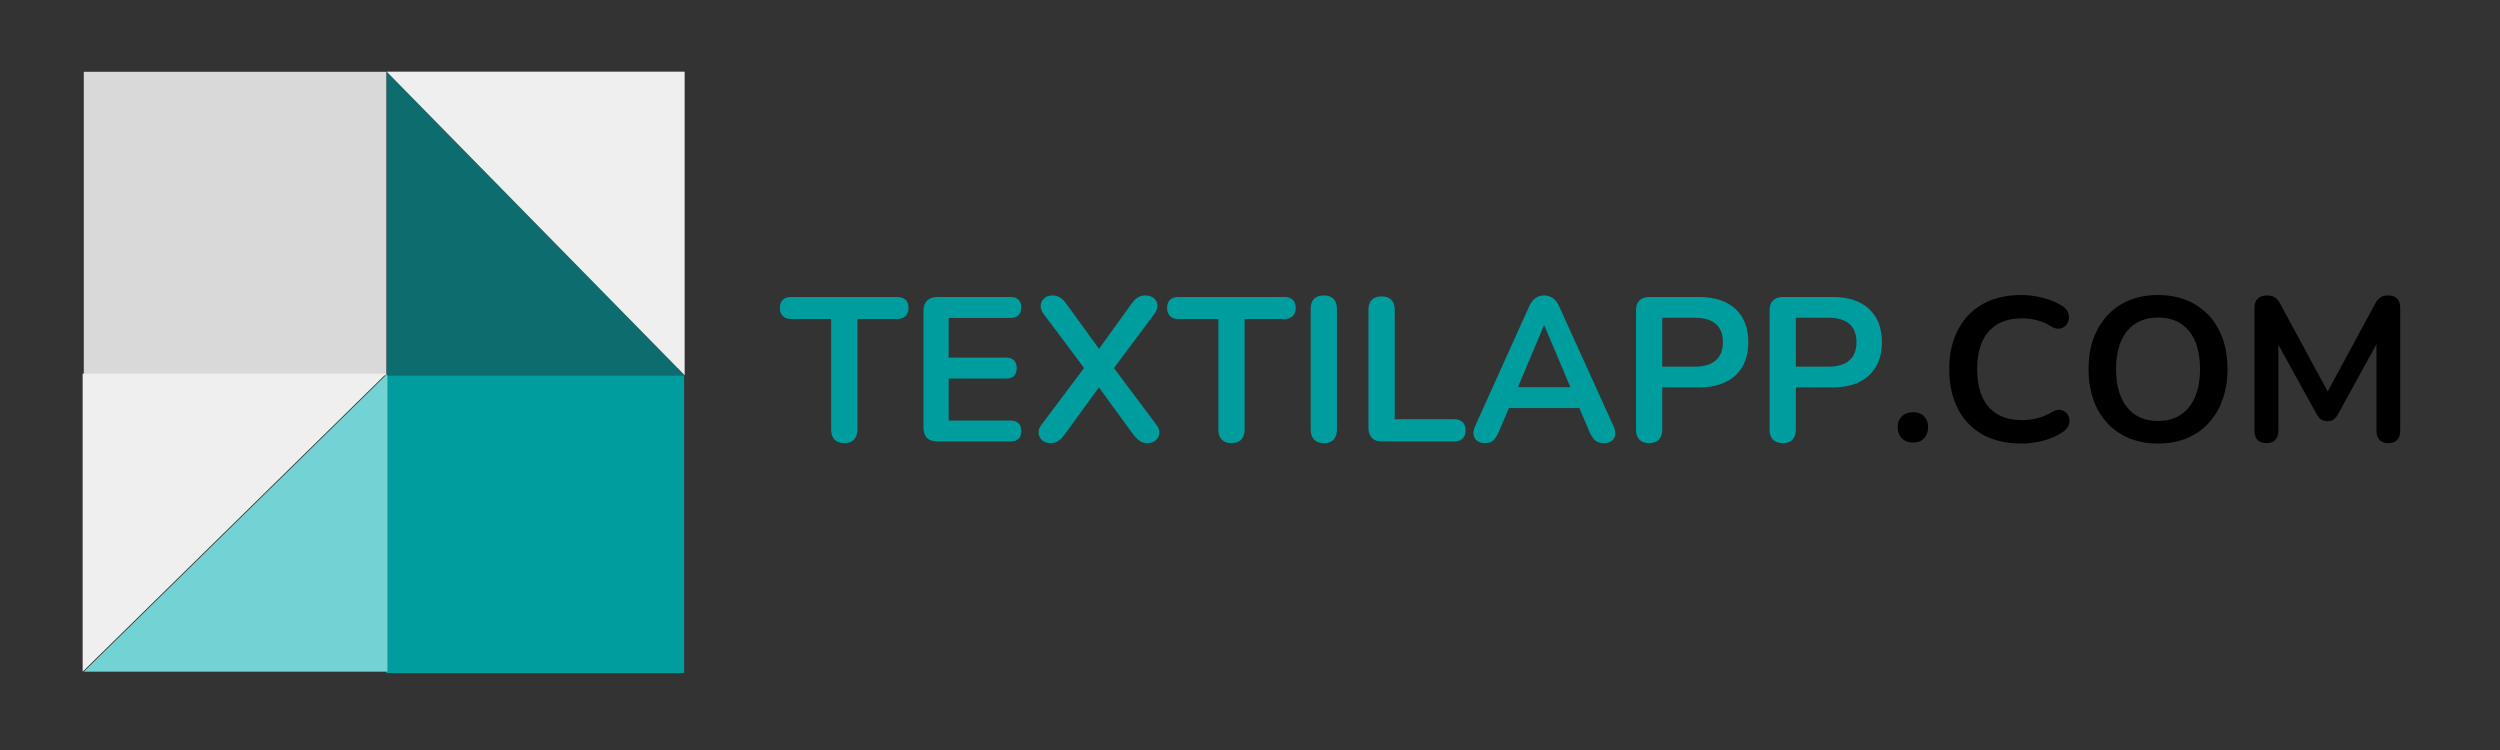<svg xmlns="http://www.w3.org/2000/svg" xmlns:xlink="http://www.w3.org/1999/xlink" width="500" zoomAndPan="magnify" viewBox="0 0 375 112.5" height="150" preserveAspectRatio="xMidYMid meet" version="1.0"><rect x="0" y="0" width="375" height="112.5" fill="#333333" stroke="none"/><defs><g/><clipPath id="9718a316f5"><path d="M 57.949 56.289 L 102.625 56.289 L 102.625 100.965 L 57.949 100.965 Z M 57.949 56.289 " clip-rule="nonzero"/></clipPath><clipPath id="243ae1f003"><path d="M 12.57 56 L 58.117 56 L 58.117 100.801 L 12.57 100.801 Z M 12.57 56 " clip-rule="nonzero"/></clipPath><clipPath id="a198cb9da9"><path d="M 57.945 10.766 L 102.746 10.766 L 102.746 56.312 L 57.945 56.312 Z M 57.945 10.766 " clip-rule="nonzero"/></clipPath><clipPath id="78424338d8"><path d="M 12.57 10.766 L 57.949 10.766 L 57.949 56.289 L 12.57 56.289 Z M 12.57 10.766 " clip-rule="nonzero"/></clipPath><clipPath id="e8e607694a"><path d="M 12.395 56 L 57.941 56 L 57.941 100.801 L 12.395 100.801 Z M 12.395 56 " clip-rule="nonzero"/></clipPath><clipPath id="430371aacd"><path d="M 58 10.738 L 102.746 10.738 L 102.746 56.285 L 58 56.285 Z M 58 10.738 " clip-rule="nonzero"/></clipPath></defs><g clip-path="url(#9718a316f5)"><path fill="#009d9f" d="M 57.949 56.289 L 102.625 56.289 L 102.625 100.965 L 57.949 100.965 Z M 57.949 56.289 " fill-opacity="1" fill-rule="nonzero"/></g><g clip-path="url(#243ae1f003)"><path fill="#73d3d4" d="M 12.57 100.754 L 58.109 56.055 L 58.109 100.754 Z M 12.57 100.754 " fill-opacity="1" fill-rule="nonzero"/></g><g clip-path="url(#a198cb9da9)"><path fill="#0d6d6e" d="M 57.992 10.766 L 102.691 56.309 L 57.992 56.309 Z M 57.992 10.766 " fill-opacity="1" fill-rule="nonzero"/></g><g fill="#009d9f" fill-opacity="1"><g transform="translate(117.079, 66.222)"><g><path d="M 9.562 0.25 C 8.926 0.25 8.438 0.07 8.094 -0.281 C 7.758 -0.645 7.594 -1.145 7.594 -1.781 L 7.594 -18.375 L 1.594 -18.375 C 1.062 -18.375 0.645 -18.52 0.344 -18.812 C 0.051 -19.113 -0.094 -19.52 -0.094 -20.031 C -0.094 -20.57 0.051 -20.977 0.344 -21.25 C 0.645 -21.531 1.062 -21.672 1.594 -21.672 L 17.516 -21.672 C 18.047 -21.672 18.457 -21.531 18.75 -21.25 C 19.051 -20.977 19.203 -20.57 19.203 -20.031 C 19.203 -19.52 19.051 -19.113 18.75 -18.812 C 18.457 -18.52 18.047 -18.375 17.516 -18.375 L 11.531 -18.375 L 11.531 -1.781 C 11.531 -1.145 11.363 -0.645 11.031 -0.281 C 10.707 0.07 10.219 0.25 9.562 0.25 Z M 9.562 0.25 "/></g></g></g><g fill="#009d9f" fill-opacity="1"><g transform="translate(136.163, 66.222)"><g><path d="M 4.453 0 C 3.773 0 3.254 -0.176 2.891 -0.531 C 2.535 -0.895 2.359 -1.414 2.359 -2.094 L 2.359 -19.578 C 2.359 -20.254 2.535 -20.77 2.891 -21.125 C 3.254 -21.488 3.773 -21.672 4.453 -21.672 L 15.422 -21.672 C 15.941 -21.672 16.336 -21.535 16.609 -21.266 C 16.891 -21.004 17.031 -20.625 17.031 -20.125 C 17.031 -19.613 16.891 -19.219 16.609 -18.938 C 16.336 -18.664 15.941 -18.531 15.422 -18.531 L 6.141 -18.531 L 6.141 -12.578 L 14.75 -12.578 C 15.281 -12.578 15.676 -12.441 15.938 -12.172 C 16.207 -11.898 16.344 -11.508 16.344 -11 C 16.344 -10.488 16.207 -10.098 15.938 -9.828 C 15.676 -9.566 15.281 -9.438 14.75 -9.438 L 6.141 -9.438 L 6.141 -3.141 L 15.422 -3.141 C 15.941 -3.141 16.336 -3.004 16.609 -2.734 C 16.891 -2.461 17.031 -2.07 17.031 -1.562 C 17.031 -1.051 16.891 -0.66 16.609 -0.391 C 16.336 -0.129 15.941 0 15.422 0 Z M 4.453 0 "/></g></g></g><g fill="#009d9f" fill-opacity="1"><g transform="translate(154.509, 66.222)"><g><path d="M 3.109 0.25 C 2.586 0.25 2.164 0.113 1.844 -0.156 C 1.52 -0.438 1.332 -0.785 1.281 -1.203 C 1.227 -1.629 1.363 -2.055 1.688 -2.484 L 8.734 -11.859 L 8.734 -10.172 L 2.031 -19.141 C 1.695 -19.598 1.551 -20.035 1.594 -20.453 C 1.633 -20.867 1.816 -21.211 2.141 -21.484 C 2.473 -21.766 2.883 -21.906 3.375 -21.906 C 3.789 -21.906 4.156 -21.805 4.469 -21.609 C 4.789 -21.422 5.113 -21.102 5.438 -20.656 L 10.969 -13.031 L 9.719 -13.031 L 15.219 -20.656 C 15.539 -21.102 15.859 -21.422 16.172 -21.609 C 16.492 -21.805 16.867 -21.906 17.297 -21.906 C 17.816 -21.906 18.238 -21.77 18.562 -21.5 C 18.895 -21.238 19.078 -20.898 19.109 -20.484 C 19.148 -20.066 19 -19.617 18.656 -19.141 L 11.953 -10.172 L 11.953 -11.859 L 18.969 -2.484 C 19.289 -2.055 19.43 -1.629 19.391 -1.203 C 19.348 -0.785 19.16 -0.438 18.828 -0.156 C 18.504 0.113 18.078 0.25 17.547 0.25 C 17.16 0.25 16.805 0.145 16.484 -0.062 C 16.172 -0.27 15.836 -0.598 15.484 -1.047 L 9.656 -9.031 L 11 -9.031 L 5.188 -1.047 C 4.863 -0.598 4.535 -0.27 4.203 -0.062 C 3.879 0.145 3.516 0.25 3.109 0.25 Z M 3.109 0.25 "/></g></g></g><g fill="#009d9f" fill-opacity="1"><g transform="translate(175.16, 66.222)"><g><path d="M 9.562 0.25 C 8.926 0.25 8.438 0.07 8.094 -0.281 C 7.758 -0.645 7.594 -1.145 7.594 -1.781 L 7.594 -18.375 L 1.594 -18.375 C 1.062 -18.375 0.645 -18.52 0.344 -18.812 C 0.051 -19.113 -0.094 -19.52 -0.094 -20.031 C -0.094 -20.57 0.051 -20.977 0.344 -21.25 C 0.645 -21.531 1.062 -21.672 1.594 -21.672 L 17.516 -21.672 C 18.047 -21.672 18.457 -21.531 18.75 -21.25 C 19.051 -20.977 19.203 -20.57 19.203 -20.031 C 19.203 -19.52 19.051 -19.113 18.75 -18.812 C 18.457 -18.52 18.047 -18.375 17.516 -18.375 L 11.531 -18.375 L 11.531 -1.781 C 11.531 -1.145 11.363 -0.645 11.031 -0.281 C 10.707 0.07 10.219 0.25 9.562 0.25 Z M 9.562 0.25 "/></g></g></g><g fill="#009d9f" fill-opacity="1"><g transform="translate(194.244, 66.222)"><g><path d="M 4.328 0.25 C 3.691 0.25 3.203 0.07 2.859 -0.281 C 2.523 -0.645 2.359 -1.145 2.359 -1.781 L 2.359 -19.891 C 2.359 -20.547 2.523 -21.047 2.859 -21.391 C 3.203 -21.734 3.691 -21.906 4.328 -21.906 C 4.961 -21.906 5.445 -21.734 5.781 -21.391 C 6.125 -21.047 6.297 -20.547 6.297 -19.891 L 6.297 -1.781 C 6.297 -1.145 6.129 -0.645 5.797 -0.281 C 5.473 0.07 4.984 0.25 4.328 0.25 Z M 4.328 0.25 "/></g></g></g><g fill="#009d9f" fill-opacity="1"><g transform="translate(202.91, 66.222)"><g><path d="M 4.359 0 C 3.723 0 3.227 -0.176 2.875 -0.531 C 2.531 -0.895 2.359 -1.395 2.359 -2.031 L 2.359 -19.766 C 2.359 -20.422 2.523 -20.914 2.859 -21.25 C 3.203 -21.594 3.691 -21.766 4.328 -21.766 C 4.961 -21.766 5.445 -21.594 5.781 -21.25 C 6.125 -20.914 6.297 -20.422 6.297 -19.766 L 6.297 -3.344 L 15.219 -3.344 C 15.77 -3.344 16.191 -3.195 16.484 -2.906 C 16.785 -2.625 16.938 -2.219 16.938 -1.688 C 16.938 -1.156 16.785 -0.738 16.484 -0.438 C 16.191 -0.145 15.77 0 15.219 0 Z M 4.359 0 "/></g></g></g><g fill="#009d9f" fill-opacity="1"><g transform="translate(220.18, 66.222)"><g><path d="M 2.578 0.25 C 2.086 0.25 1.691 0.133 1.391 -0.094 C 1.098 -0.32 0.922 -0.625 0.859 -1 C 0.797 -1.375 0.867 -1.801 1.078 -2.281 L 9.188 -20.25 C 9.457 -20.844 9.781 -21.266 10.156 -21.516 C 10.531 -21.773 10.969 -21.906 11.469 -21.906 C 11.938 -21.906 12.359 -21.773 12.734 -21.516 C 13.117 -21.266 13.441 -20.844 13.703 -20.25 L 21.859 -2.281 C 22.078 -1.801 22.156 -1.367 22.094 -0.984 C 22.031 -0.598 21.852 -0.297 21.562 -0.078 C 21.281 0.141 20.906 0.25 20.438 0.25 C 19.863 0.25 19.414 0.113 19.094 -0.156 C 18.781 -0.438 18.5 -0.863 18.25 -1.438 L 16.266 -6.078 L 17.922 -5.016 L 4.953 -5.016 L 6.609 -6.078 L 4.641 -1.438 C 4.367 -0.844 4.086 -0.41 3.797 -0.141 C 3.516 0.117 3.109 0.25 2.578 0.25 Z M 11.406 -17.391 L 7.094 -7.156 L 6.297 -8.141 L 16.562 -8.141 L 15.797 -7.156 L 11.469 -17.391 Z M 11.406 -17.391 "/></g></g></g><g fill="#009d9f" fill-opacity="1"><g transform="translate(243.044, 66.222)"><g><path d="M 4.328 0.25 C 3.691 0.25 3.203 0.07 2.859 -0.281 C 2.523 -0.645 2.359 -1.145 2.359 -1.781 L 2.359 -19.672 C 2.359 -20.328 2.531 -20.82 2.875 -21.156 C 3.227 -21.5 3.723 -21.672 4.359 -21.672 L 11.766 -21.672 C 14.148 -21.672 15.984 -21.078 17.266 -19.891 C 18.555 -18.703 19.203 -17.039 19.203 -14.906 C 19.203 -12.77 18.555 -11.102 17.266 -9.906 C 15.984 -8.707 14.148 -8.109 11.766 -8.109 L 6.297 -8.109 L 6.297 -1.781 C 6.297 -1.145 6.129 -0.645 5.797 -0.281 C 5.473 0.07 4.984 0.25 4.328 0.25 Z M 6.297 -11.219 L 11.156 -11.219 C 12.551 -11.219 13.602 -11.531 14.312 -12.156 C 15.031 -12.781 15.391 -13.695 15.391 -14.906 C 15.391 -16.113 15.031 -17.023 14.312 -17.641 C 13.602 -18.254 12.551 -18.562 11.156 -18.562 L 6.297 -18.562 Z M 6.297 -11.219 "/></g></g></g><g fill="#009d9f" fill-opacity="1"><g transform="translate(263.08, 66.222)"><g><path d="M 4.328 0.25 C 3.691 0.25 3.203 0.07 2.859 -0.281 C 2.523 -0.645 2.359 -1.145 2.359 -1.781 L 2.359 -19.672 C 2.359 -20.328 2.531 -20.82 2.875 -21.156 C 3.227 -21.5 3.723 -21.672 4.359 -21.672 L 11.766 -21.672 C 14.148 -21.672 15.984 -21.078 17.266 -19.891 C 18.555 -18.703 19.203 -17.039 19.203 -14.906 C 19.203 -12.77 18.555 -11.102 17.266 -9.906 C 15.984 -8.707 14.148 -8.109 11.766 -8.109 L 6.297 -8.109 L 6.297 -1.781 C 6.297 -1.145 6.129 -0.645 5.797 -0.281 C 5.473 0.07 4.984 0.25 4.328 0.25 Z M 6.297 -11.219 L 11.156 -11.219 C 12.551 -11.219 13.602 -11.531 14.312 -12.156 C 15.031 -12.781 15.391 -13.695 15.391 -14.906 C 15.391 -16.113 15.031 -17.023 14.312 -17.641 C 13.602 -18.254 12.551 -18.562 11.156 -18.562 L 6.297 -18.562 Z M 6.297 -11.219 "/></g></g></g><g fill="#000000" fill-opacity="1"><g transform="translate(283.111, 66.222)"><g><path d="M 3.844 0.156 C 3.145 0.156 2.582 -0.055 2.156 -0.484 C 1.738 -0.922 1.531 -1.477 1.531 -2.156 C 1.531 -2.812 1.738 -3.348 2.156 -3.766 C 2.582 -4.18 3.145 -4.391 3.844 -4.391 C 4.562 -4.391 5.117 -4.18 5.516 -3.766 C 5.91 -3.348 6.109 -2.812 6.109 -2.156 C 6.109 -1.477 5.91 -0.922 5.516 -0.484 C 5.117 -0.055 4.562 0.156 3.844 0.156 Z M 3.844 0.156 "/></g></g></g><g fill="#000000" fill-opacity="1"><g transform="translate(290.732, 66.222)"><g><path d="M 12.453 0.312 C 10.191 0.312 8.254 -0.141 6.641 -1.047 C 5.035 -1.961 3.801 -3.254 2.938 -4.922 C 2.082 -6.598 1.656 -8.57 1.656 -10.844 C 1.656 -12.551 1.898 -14.082 2.391 -15.438 C 2.891 -16.801 3.598 -17.969 4.516 -18.938 C 5.441 -19.914 6.57 -20.664 7.906 -21.188 C 9.25 -21.707 10.766 -21.969 12.453 -21.969 C 13.578 -21.969 14.68 -21.82 15.766 -21.531 C 16.848 -21.25 17.801 -20.844 18.625 -20.312 C 19.051 -20.051 19.336 -19.727 19.484 -19.344 C 19.629 -18.969 19.66 -18.598 19.578 -18.234 C 19.492 -17.879 19.32 -17.578 19.062 -17.328 C 18.812 -17.086 18.492 -16.953 18.109 -16.922 C 17.734 -16.891 17.32 -17.016 16.875 -17.297 C 16.238 -17.711 15.551 -18.008 14.812 -18.188 C 14.07 -18.375 13.328 -18.469 12.578 -18.469 C 11.117 -18.469 9.883 -18.172 8.875 -17.578 C 7.875 -16.984 7.117 -16.125 6.609 -15 C 6.098 -13.875 5.844 -12.488 5.844 -10.844 C 5.844 -9.227 6.098 -7.848 6.609 -6.703 C 7.117 -5.555 7.875 -4.688 8.875 -4.094 C 9.883 -3.5 11.117 -3.203 12.578 -3.203 C 13.348 -3.203 14.113 -3.297 14.875 -3.484 C 15.633 -3.68 16.352 -3.984 17.031 -4.391 C 17.477 -4.66 17.879 -4.781 18.234 -4.75 C 18.598 -4.719 18.898 -4.586 19.141 -4.359 C 19.391 -4.141 19.555 -3.859 19.641 -3.516 C 19.723 -3.18 19.703 -2.832 19.578 -2.469 C 19.453 -2.113 19.207 -1.801 18.844 -1.531 C 18.02 -0.938 17.039 -0.477 15.906 -0.156 C 14.77 0.156 13.617 0.312 12.453 0.312 Z M 12.453 0.312 "/></g></g></g><g fill="#000000" fill-opacity="1"><g transform="translate(311.629, 66.222)"><g><path d="M 12.078 0.312 C 9.984 0.312 8.148 -0.145 6.578 -1.062 C 5.016 -1.988 3.801 -3.285 2.938 -4.953 C 2.082 -6.629 1.656 -8.594 1.656 -10.844 C 1.656 -12.551 1.898 -14.082 2.391 -15.438 C 2.891 -16.801 3.594 -17.969 4.5 -18.938 C 5.414 -19.914 6.516 -20.664 7.797 -21.188 C 9.078 -21.707 10.504 -21.969 12.078 -21.969 C 14.191 -21.969 16.023 -21.508 17.578 -20.594 C 19.141 -19.688 20.348 -18.406 21.203 -16.75 C 22.066 -15.094 22.5 -13.133 22.5 -10.875 C 22.5 -9.176 22.25 -7.641 21.75 -6.266 C 21.258 -4.891 20.555 -3.711 19.641 -2.734 C 18.734 -1.754 17.641 -1 16.359 -0.469 C 15.078 0.051 13.648 0.312 12.078 0.312 Z M 12.078 -3.078 C 13.41 -3.078 14.539 -3.383 15.469 -4 C 16.406 -4.613 17.125 -5.504 17.625 -6.672 C 18.125 -7.836 18.375 -9.227 18.375 -10.844 C 18.375 -13.301 17.828 -15.207 16.734 -16.562 C 15.641 -17.914 14.086 -18.594 12.078 -18.594 C 10.766 -18.594 9.633 -18.289 8.688 -17.688 C 7.75 -17.082 7.031 -16.203 6.531 -15.047 C 6.031 -13.891 5.781 -12.488 5.781 -10.844 C 5.781 -8.406 6.332 -6.5 7.438 -5.125 C 8.539 -3.758 10.086 -3.078 12.078 -3.078 Z M 12.078 -3.078 "/></g></g></g><g fill="#000000" fill-opacity="1"><g transform="translate(335.752, 66.222)"><g><path d="M 4.203 0.25 C 3.629 0.25 3.188 0.086 2.875 -0.234 C 2.57 -0.566 2.422 -1.02 2.422 -1.594 L 2.422 -20.062 C 2.422 -20.656 2.582 -21.109 2.906 -21.422 C 3.238 -21.742 3.691 -21.906 4.266 -21.906 C 4.785 -21.906 5.191 -21.805 5.484 -21.609 C 5.785 -21.422 6.055 -21.094 6.297 -20.625 L 13.891 -6.578 L 12.906 -6.578 L 20.5 -20.625 C 20.75 -21.094 21.016 -21.422 21.297 -21.609 C 21.586 -21.805 21.988 -21.906 22.5 -21.906 C 23.07 -21.906 23.508 -21.742 23.812 -21.422 C 24.125 -21.109 24.281 -20.656 24.281 -20.062 L 24.281 -1.594 C 24.281 -1.02 24.129 -0.566 23.828 -0.234 C 23.535 0.086 23.094 0.25 22.5 0.25 C 21.926 0.25 21.484 0.086 21.172 -0.234 C 20.867 -0.566 20.719 -1.02 20.719 -1.594 L 20.719 -15.828 L 21.391 -15.828 L 14.938 -4.062 C 14.727 -3.707 14.508 -3.445 14.281 -3.281 C 14.062 -3.125 13.758 -3.047 13.375 -3.047 C 12.977 -3.047 12.656 -3.129 12.406 -3.297 C 12.164 -3.473 11.953 -3.727 11.766 -4.062 L 5.25 -15.859 L 6 -15.859 L 6 -1.594 C 6 -1.02 5.848 -0.566 5.547 -0.234 C 5.254 0.086 4.805 0.25 4.203 0.25 Z M 4.203 0.25 "/></g></g></g><g clip-path="url(#78424338d8)"><path fill="#d9d9d9" d="M 12.57 10.766 L 57.949 10.766 L 57.949 56.289 L 12.57 56.289 Z M 12.57 10.766 " fill-opacity="1" fill-rule="nonzero"/></g><g clip-path="url(#e8e607694a)"><path fill="#efefef" d="M 57.941 56.051 L 12.398 100.746 L 12.398 56.051 Z M 57.941 56.051 " fill-opacity="1" fill-rule="nonzero"/></g><g clip-path="url(#430371aacd)"><path fill="#efefef" d="M 102.699 56.285 L 58 10.746 L 102.699 10.746 Z M 102.699 56.285 " fill-opacity="1" fill-rule="nonzero"/></g></svg>